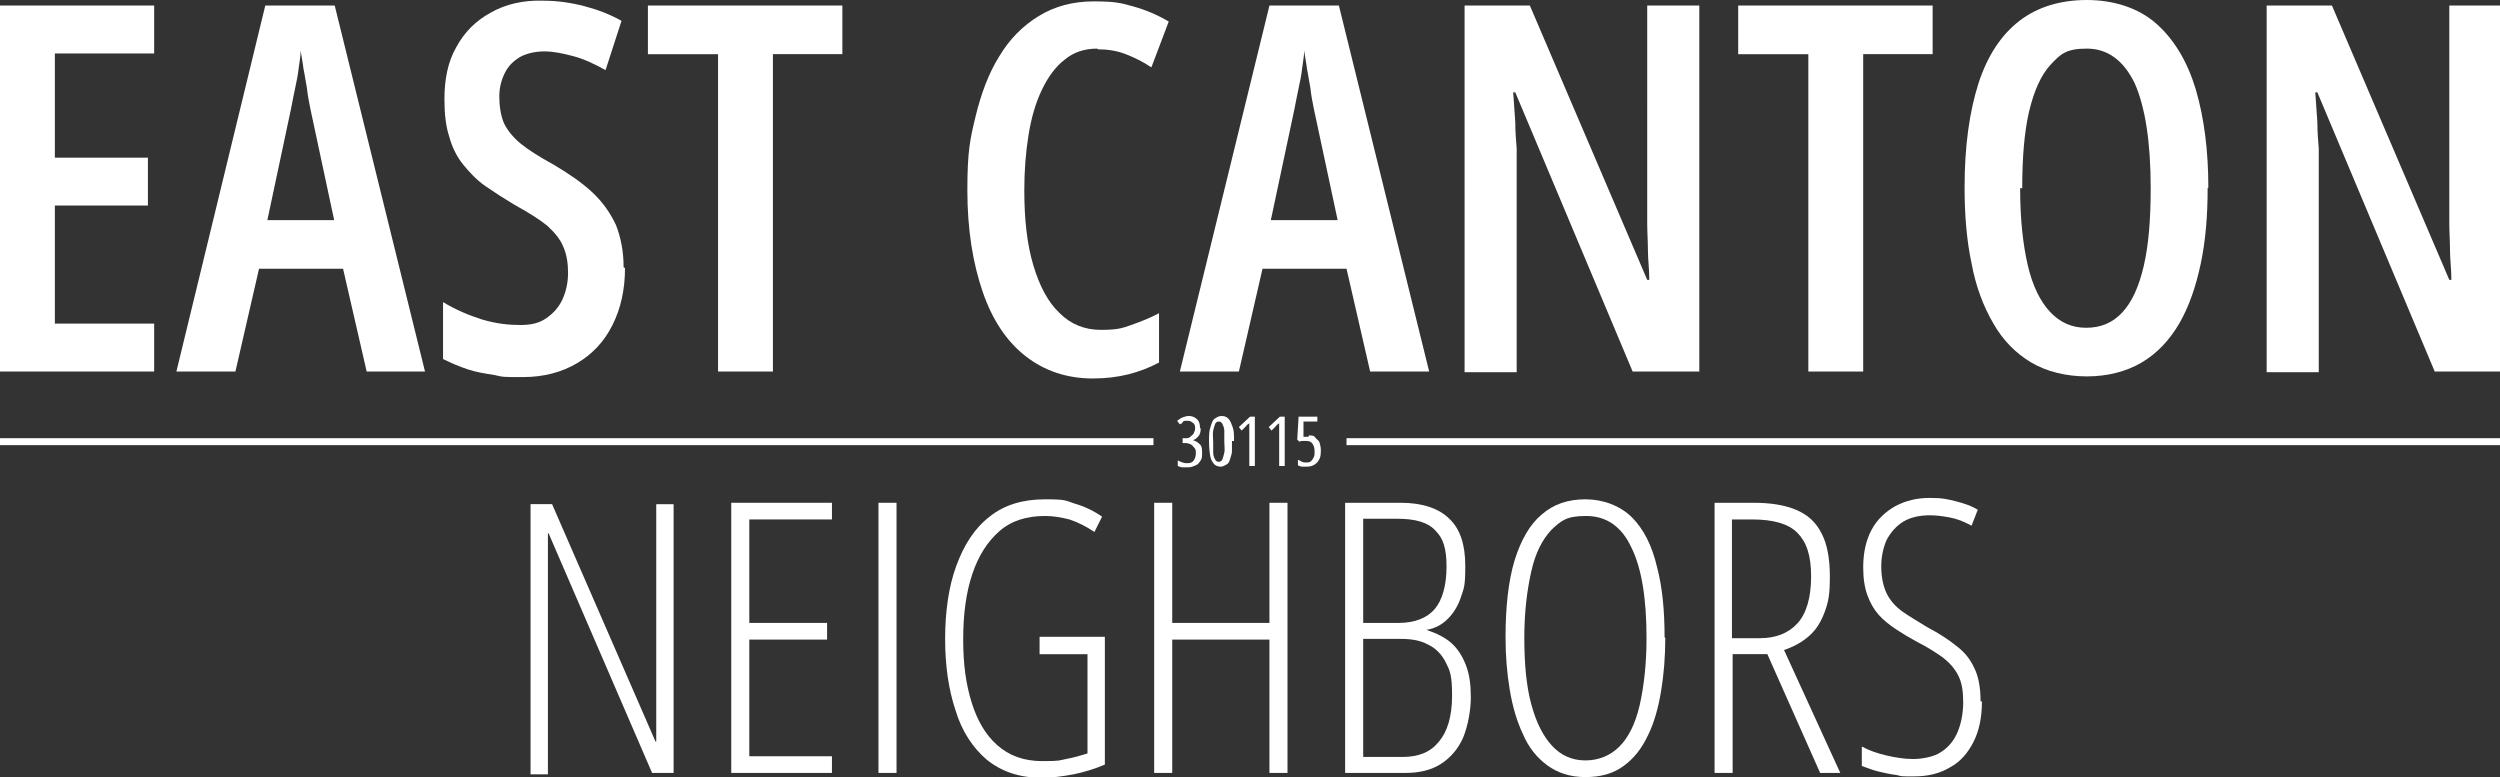 <?xml version="1.0" encoding="UTF-8"?>
<svg id="Layer_1" xmlns="http://www.w3.org/2000/svg" version="1.1" viewBox="0 0 360 111.9">
  <rect x="0" y="0" width="360" height="111.9" fill="#333333" stroke="none"/>
  <!-- Generator: Adobe Illustrator 29.0.0, SVG Export Plug-In . SVG Version: 2.1.0 Build 186)  -->
  <defs>
    <style>
      .st0 {
        fill: none;
        stroke: #fff;
        stroke-miterlimit: 10;
      }

      .st1 {
        fill: #fff;
      }
    </style>
  </defs>
  <g>
    <path class="st1" d="M22.2,53.5H0V.8h22.2v6.9H7.9v15h13.4v6.9H7.9v17h14.3v7Z"/>
    <path class="st1" d="M52.8,53.5l-3.4-14.8h-12.1l-3.4,14.8h-8.5L38.2.8h10l13,52.7h-8.4ZM48.1,31.6l-3.4-15.9c-.2-1-.4-2-.5-3-.2-1-.3-1.9-.5-2.8-.1-.9-.3-1.8-.4-2.6,0,.8-.2,1.7-.3,2.6-.1.9-.3,1.9-.5,2.8-.2,1-.4,1.9-.6,3l-3.4,16h9.6Z"/>
    <path class="st1" d="M90,38.6c0,3.1-.6,5.8-1.8,8.2-1.2,2.4-2.9,4.2-5.1,5.5-2.2,1.3-4.8,2-7.8,2s-2.8,0-4.1-.3c-1.3-.2-2.6-.4-3.8-.8s-2.4-.9-3.6-1.5v-8.2c1.8,1.1,3.7,1.9,5.6,2.5,2,.6,3.8.8,5.5.8s2.8-.3,3.8-1c1-.7,1.8-1.6,2.3-2.7.5-1.1.8-2.4.8-3.8s-.2-2.7-.7-3.8c-.4-1-1.2-2-2.3-3-1.1-.9-2.7-1.9-4.7-3-1.5-.9-2.9-1.8-4.2-2.7-1.3-.9-2.3-2-3.2-3.1-.9-1.1-1.6-2.5-2-4-.5-1.5-.7-3.3-.7-5.4,0-2.9.5-5.4,1.7-7.5,1.2-2.2,2.8-3.8,5-5,2.1-1.2,4.7-1.8,7.5-1.7,2.1,0,4.1.3,6,.8,1.9.5,3.7,1.2,5.3,2.1l-2.3,7.1c-1.6-.9-3.1-1.6-4.6-2-1.5-.4-2.9-.7-4.2-.7s-2.6.3-3.5.8c-1,.6-1.7,1.3-2.2,2.3-.5,1-.8,2.1-.8,3.4s.2,2.8.7,3.9c.5,1,1.3,2,2.4,2.9,1.1.9,2.7,1.9,4.7,3,2.2,1.3,4.1,2.6,5.6,4,1.5,1.4,2.6,3,3.4,4.7.7,1.8,1.1,3.8,1.1,6.1Z"/>
    <path class="st1" d="M111.3,53.5h-7.9V7.8h-10.1V.8h28v7h-10v45.8Z"/>
    <path class="st1" d="M158,7c-1.8,0-3.4.5-4.7,1.6-1.3,1-2.4,2.5-3.3,4.4-.9,1.9-1.5,4-1.9,6.5-.4,2.5-.6,5.1-.6,7.9,0,4.2.4,7.8,1.3,10.8s2.1,5.3,3.8,6.9c1.6,1.6,3.6,2.4,5.9,2.4s3-.2,4.4-.7c1.4-.5,2.7-1,4-1.7v7.1c-1.3.7-2.8,1.3-4.4,1.7-1.6.4-3.3.6-5.1.6-3.8,0-7-1.1-9.7-3.2-2.7-2.1-4.8-5.2-6.2-9.3s-2.2-8.9-2.2-14.6.4-7.4,1.2-10.7c.8-3.3,1.9-6.2,3.4-8.6,1.5-2.5,3.4-4.4,5.7-5.8,2.3-1.4,4.9-2.1,7.9-2.1s3.8.2,5.6.7c1.8.5,3.5,1.2,5.2,2.2l-2.5,6.6c-1.2-.8-2.4-1.4-3.7-1.9-1.3-.5-2.6-.7-4-.7Z"/>
    <path class="st1" d="M197.3,53.5l-3.4-14.8h-12.1l-3.4,14.8h-8.5L182.8.8h10l13,52.7h-8.4ZM192.6,31.6l-3.4-15.9c-.2-1-.4-2-.5-3-.2-1-.3-1.9-.5-2.8-.1-.9-.3-1.8-.4-2.6,0,.8-.2,1.7-.3,2.6-.1.9-.3,1.9-.5,2.8-.2,1-.4,1.9-.6,3l-3.4,16h9.6Z"/>
    <path class="st1" d="M244.5,53.5h-9.4l-16.9-40.2h-.3c.1,1.5.2,2.9.3,4.3,0,1.3.1,2.6.2,3.8,0,1.2,0,2.3,0,3.3v28.9h-7.5V.8h9.4l16.9,39.5h.3c0-1.5-.2-3-.2-4.3,0-1.3-.1-2.6-.1-3.8,0-1.2,0-2.2,0-3.2V.8h7.5v52.7Z"/>
    <path class="st1" d="M268.3,53.5h-7.9V7.8h-10.1V.8h28v7h-10v45.8Z"/>
    <path class="st1" d="M317.9,27.1c0,4-.3,7.6-1,10.9-.7,3.3-1.7,6.2-3.1,8.6-1.4,2.4-3.2,4.3-5.4,5.6-2.2,1.3-4.9,2-7.9,2s-5.8-.7-8-2-4.1-3.2-5.5-5.7c-1.4-2.4-2.5-5.3-3.1-8.6-.7-3.3-1-6.9-1-10.9,0-6,.7-10.9,2-15,1.3-4,3.3-7,5.9-9,2.6-2,5.9-3,9.7-3s7.4,1.1,10,3.4c2.6,2.3,4.5,5.5,5.7,9.5,1.2,4.1,1.8,8.8,1.8,14.1ZM290.9,27.1c0,4.4.4,8.1,1.1,11.1.7,3,1.8,5.2,3.2,6.7,1.4,1.5,3.1,2.3,5.2,2.3s3.8-.7,5.2-2.2,2.4-3.7,3.1-6.7c.7-3,1-6.7,1-11.2,0-6.7-.8-11.7-2.3-15.1-1.6-3.3-3.9-5-6.9-5s-3.8.8-5.2,2.3c-1.4,1.5-2.4,3.8-3.1,6.7-.7,3-1,6.7-1,11.1Z"/>
    <path class="st1" d="M360,53.5h-9.4l-16.9-40.2h-.3c.1,1.5.2,2.9.3,4.3,0,1.3.1,2.6.2,3.8,0,1.2,0,2.3,0,3.3v28.9h-7.5V.8h9.4l16.9,39.5h.3c0-1.5-.2-3-.2-4.3,0-1.3-.1-2.6-.1-3.8,0-1.2,0-2.2,0-3.2V.8h7.5v52.7Z"/>
  </g>
  <g>
    <path class="st1" d="M97,111.3h-3.1l-14.9-34.5h-.1c0,.7,0,1.3,0,2.1,0,.7,0,1.5,0,2.3,0,.8,0,1.7,0,2.6v27.7h-2.5v-38.9h3.1l14.9,34.2h.1c0-.9,0-1.8,0-2.7,0-.9,0-1.7,0-2.5,0-.8,0-1.5,0-2.1v-26.9h2.5v38.9Z"/>
    <path class="st1" d="M119.8,111.3h-14.5v-38.9h14.5v2.4h-11.9v14.9h11.2v2.4h-11.2v16.8h11.9v2.4Z"/>
    <path class="st1" d="M126.5,111.3v-38.9h2.6v38.9h-2.6Z"/>
    <path class="st1" d="M149.7,91.7h9.4v18.4c-1.4.6-3,1.1-4.5,1.4-1.6.3-3.1.5-4.6.5-3.2,0-5.8-.9-7.9-2.6-2-1.7-3.6-4.1-4.5-7.1-1-3-1.5-6.4-1.5-10.3s.5-7.5,1.6-10.5c1.1-3,2.6-5.4,4.8-7.1,2.1-1.7,4.8-2.5,8-2.5s2.9.2,4.2.6c1.4.4,2.7,1,4,1.9l-1.1,2.2c-1.2-.8-2.4-1.4-3.6-1.8-1.2-.3-2.3-.5-3.5-.5-2.7,0-4.9.7-6.6,2.2-1.7,1.5-3,3.5-3.9,6.2s-1.3,5.8-1.3,9.4.4,6.4,1.2,9c.8,2.6,2,4.7,3.7,6.2,1.7,1.5,3.8,2.3,6.5,2.3s2.3-.1,3.4-.3c1.1-.2,2.1-.5,3.1-.8v-14.3h-6.9v-2.4Z"/>
    <path class="st1" d="M185.4,111.3h-2.6v-19.2h-14v19.2h-2.6v-38.9h2.6v17.3h14v-17.3h2.6v38.9Z"/>
    <path class="st1" d="M193.7,72.4h8c3.1,0,5.5.8,7,2.3,1.6,1.5,2.3,3.8,2.3,6.8s-.2,3.2-.6,4.4c-.4,1.3-1.1,2.4-1.9,3.2-.8.8-1.8,1.4-3.1,1.6h0c1.5.5,2.7,1.1,3.6,1.9.9.8,1.6,1.9,2.1,3.2.5,1.3.7,2.8.7,4.6s-.4,4.1-1.1,5.8c-.7,1.6-1.8,2.9-3.2,3.8-1.4.9-3.1,1.3-5.1,1.3h-8.7v-38.9ZM196.3,89.7h5.1c2.3,0,4.1-.7,5.2-2,1.1-1.3,1.7-3.4,1.7-6.1s-.5-4.1-1.6-5.2c-1.1-1.2-2.9-1.7-5.5-1.7h-4.9v15ZM196.3,92.1v16.9h5.7c2.3,0,4-.7,5.2-2.2,1.2-1.4,1.9-3.6,1.9-6.6s-.3-3.6-.9-4.8c-.6-1.2-1.5-2.1-2.6-2.6-1.1-.6-2.4-.8-3.9-.8h-5.4Z"/>
    <path class="st1" d="M239.8,91.8c0,2.7-.2,5.3-.6,7.7-.4,2.4-1,4.6-1.9,6.4-.9,1.9-2,3.3-3.5,4.4-1.5,1.1-3.3,1.6-5.5,1.6s-4-.6-5.5-1.7c-1.5-1.1-2.7-2.6-3.5-4.5-.9-1.9-1.5-4-1.9-6.4-.4-2.4-.6-4.9-.6-7.5,0-4.4.4-8.1,1.3-11.1.9-2.9,2.2-5.2,3.9-6.6,1.7-1.5,3.8-2.2,6.3-2.2s5,.9,6.7,2.6c1.7,1.7,2.9,4.1,3.6,7.1.8,3,1.1,6.4,1.1,10.2ZM219.5,91.8c0,3.8.3,7,1,9.6.7,2.6,1.7,4.6,3,6,1.3,1.4,2.9,2.1,4.8,2.1s3.6-.7,4.9-2c1.3-1.3,2.3-3.3,2.9-5.9.6-2.6,1-5.9,1-9.7,0-5.7-.7-10.1-2.2-13.1-1.4-3-3.6-4.5-6.5-4.5s-3.6.7-5,2c-1.3,1.4-2.3,3.3-2.9,6s-1,5.8-1,9.6Z"/>
    <path class="st1" d="M252.5,72.4c2.4,0,4.4.3,6.1,1s2.9,1.8,3.7,3.4c.8,1.5,1.2,3.6,1.2,6.2s-.2,3.6-.7,5-1.2,2.6-2.2,3.5c-1,.9-2.2,1.6-3.7,2.1l8.1,17.7h-2.9l-7.6-17.1h-5v17.1h-2.6v-38.9h5.7ZM252.4,74.8h-3v17.1h4c2.3,0,4.1-.7,5.4-2.1,1.3-1.4,2-3.7,2-6.8s-.7-5-2-6.3c-1.3-1.3-3.5-1.9-6.5-1.9Z"/>
    <path class="st1" d="M285.4,101c0,2.3-.4,4.2-1.2,5.8-.8,1.6-1.9,2.9-3.4,3.7-1.5.9-3.2,1.3-5.2,1.3s-1.7,0-2.5-.2c-.9-.1-1.7-.3-2.6-.5-.8-.2-1.6-.5-2.4-.8v-2.8c1.1.6,2.3,1,3.6,1.3,1.3.3,2.6.5,3.8.5s3-.3,4-1c1.1-.7,1.9-1.7,2.4-2.9.5-1.2.8-2.7.8-4.3s-.2-2.8-.7-3.8c-.5-1-1.2-1.8-2.2-2.6-1-.7-2.2-1.5-3.8-2.3-1.1-.6-2.1-1.2-3-1.8-.9-.6-1.8-1.3-2.5-2.1-.7-.8-1.2-1.7-1.6-2.8-.4-1.1-.6-2.4-.6-4,0-2.1.4-3.9,1.2-5.4.8-1.5,2-2.6,3.4-3.4,1.5-.8,3.1-1.2,5-1.2s2.6.2,3.8.5c1.2.3,2.3.7,3.1,1.2l-.9,2.3c-1.1-.6-2.1-1-3.2-1.2-1.1-.2-2-.3-2.8-.3-1.5,0-2.8.3-3.8.9-1,.6-1.8,1.5-2.4,2.6-.5,1.1-.8,2.4-.8,3.9s.3,2.9.8,3.9,1.3,1.9,2.3,2.6c1,.7,2.2,1.4,3.5,2.2,1.7.9,3.1,1.8,4.2,2.7,1.2.9,2,1.9,2.6,3.2.6,1.2.9,2.8.9,4.8Z"/>
  </g>
  <g>
    <path class="st1" d="M172.9,61.6c0,.3,0,.5-.1.8s-.2.4-.4.6-.4.3-.6.4h0c.4.1.7.3,1,.6s.3.7.3,1.2,0,.8-.2,1.1-.4.6-.7.7-.6.3-1.1.3-.6,0-.8,0-.5-.1-.7-.2v-.8c.2.1.4.2.7.3s.5.1.7.1c.4,0,.7-.1.9-.4s.3-.6.3-1,0-.6-.2-.8-.3-.4-.5-.5-.5-.2-.8-.2h-.4v-.7h.4c.3,0,.5,0,.7-.2s.4-.3.5-.5.2-.5.2-.7,0-.6-.3-.8-.4-.3-.7-.3-.3,0-.4,0-.3,0-.4.2-.2.2-.4.3l-.4-.5c.3-.2.5-.4.8-.5s.6-.2.9-.2c.5,0,.9.2,1.2.5s.4.7.4,1.3Z"/>
    <path class="st1" d="M177.4,63.5c0,.6,0,1.1,0,1.5s-.2.8-.3,1.2-.3.6-.5.7-.5.3-.8.3-.7-.1-.9-.3-.5-.6-.6-1.1-.2-1.3-.2-2.2,0-1.5.2-2.1.3-1,.6-1.2.6-.4,1-.4.7.1,1,.4.4.7.6,1.2.2,1.2.2,2ZM174.7,63.5c0,.7,0,1.2,0,1.7s.2.8.3,1,.3.3.5.3.4-.1.5-.3.2-.6.3-1,0-1,0-1.6,0-1.2,0-1.6-.2-.8-.3-1-.3-.3-.5-.3-.4.1-.5.3-.2.6-.3,1,0,1,0,1.7Z"/>
    <path class="st1" d="M180.7,67.1h-.8v-4.9c0-.1,0-.3,0-.4s0-.3,0-.4v-.5c0,0,0,.1-.2.2s-.2.2-.3.3l-.6.6-.4-.5,1.6-1.5h.7v7.2Z"/>
    <path class="st1" d="M185,67.1h-.8v-4.9c0-.1,0-.3,0-.4s0-.3,0-.4v-.5c0,0,0,.1-.2.2s-.2.2-.3.3l-.6.6-.4-.5,1.6-1.5h.7v7.2Z"/>
    <path class="st1" d="M188.5,62.7c.4,0,.7,0,.9.3s.5.4.6.7.2.7.2,1.1,0,.9-.2,1.3-.4.6-.7.8-.7.3-1.1.3-.5,0-.7,0-.4-.1-.6-.2v-.8c.2.1.4.2.6.3s.4.1.6.1.5,0,.7-.2.3-.4.4-.6.1-.5.1-.8c0-.5-.1-.8-.3-1.1s-.5-.4-.9-.4-.3,0-.5,0-.3,0-.5.1l-.3-.3.2-3.3h2.7v.7h-2v2.2s.1,0,.3,0,.3,0,.4,0Z"/>
  </g>
  <line class="st0" x1="360" y1="63.6" x2="193.9" y2="63.6"/>
  <line class="st0" x1="166.1" y1="63.6" y2="63.6"/>
</svg>